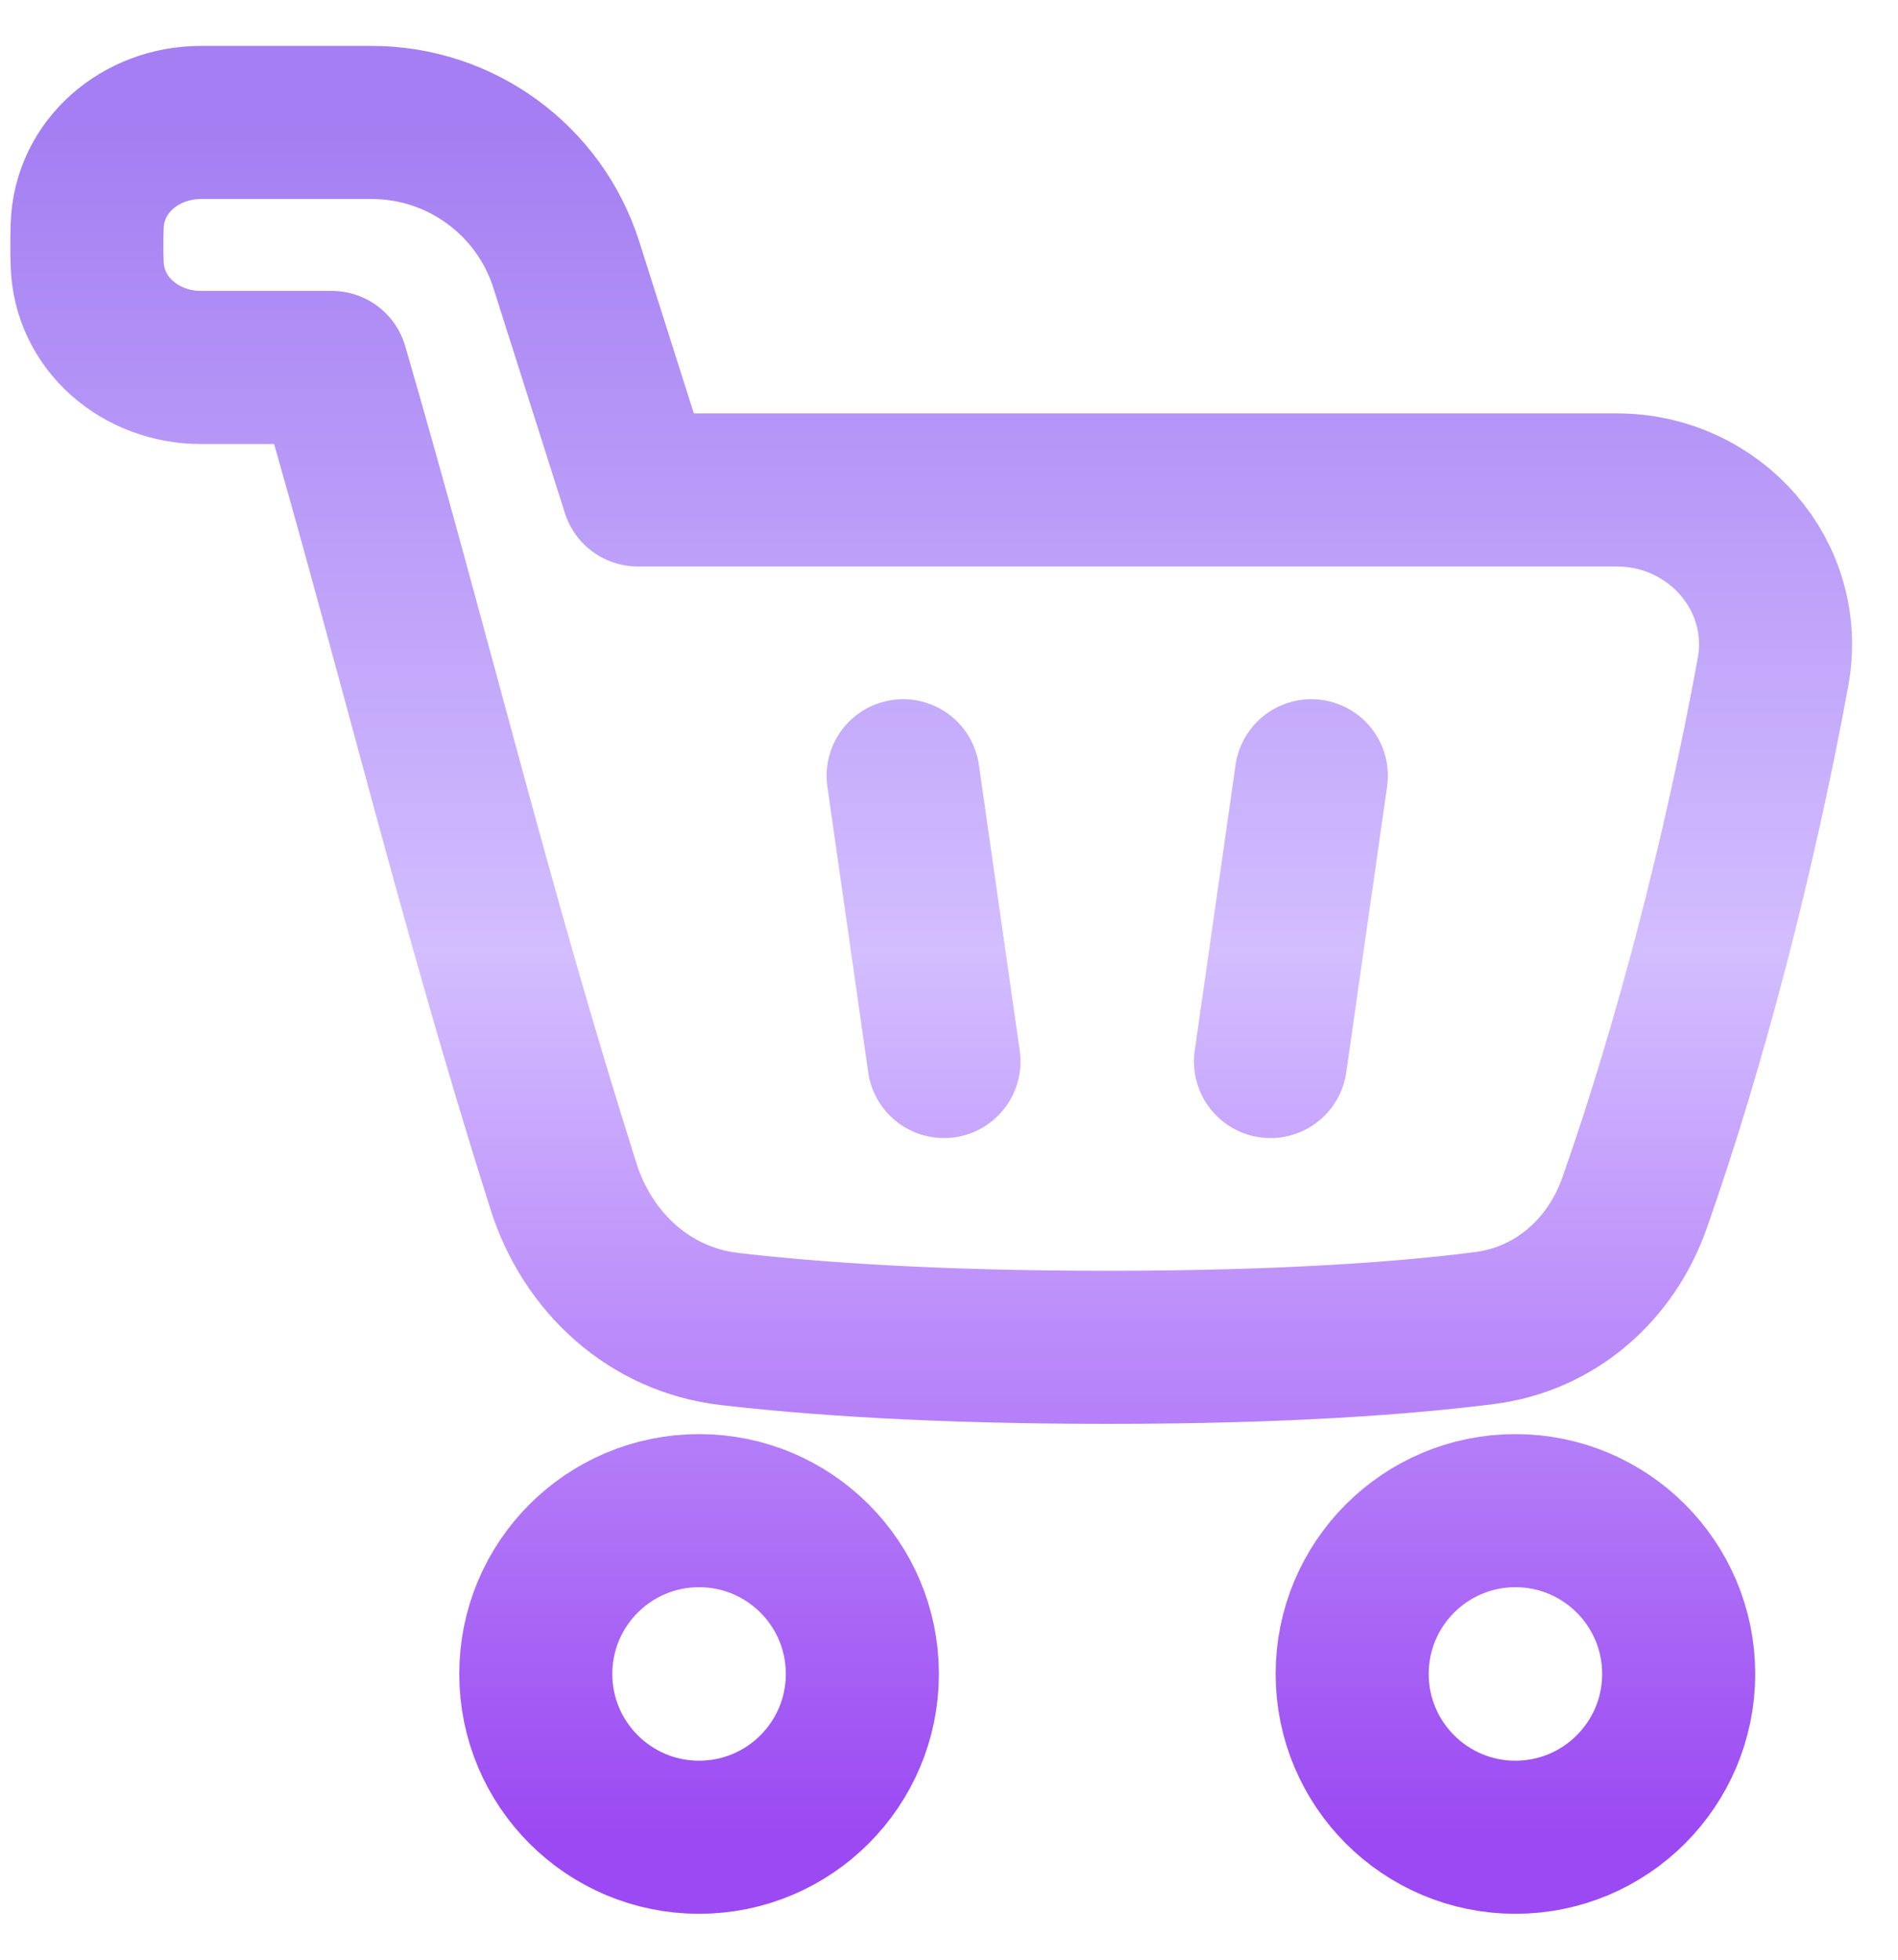 <svg width="31" height="32" viewBox="0 0 31 32" fill="none" xmlns="http://www.w3.org/2000/svg">
<path d="M21.418 12.667L20.751 17.333M14.751 12.667L15.418 17.333M1.424 3.685C1.455 2.708 2.302 2 3.279 2L6.073 2C7.525 2 8.81 2.94 9.25 4.324L10.418 8C15.734 8 21.08 8 26.405 8C28.006 8 29.247 9.403 28.958 10.978C28.416 13.93 27.606 17.061 26.697 19.642C26.311 20.74 25.4 21.539 24.245 21.686C23.001 21.845 21.029 22 18.085 22C15.228 22 13.225 21.854 11.91 21.7C10.61 21.548 9.597 20.616 9.202 19.368C7.748 14.78 6.786 10.707 5.418 6H3.279C2.302 6 1.455 5.292 1.424 4.315C1.42 4.21 1.419 4.105 1.419 4C1.419 3.895 1.42 3.79 1.424 3.685ZM22.085 27.333C22.085 28.806 23.279 30 24.751 30C26.224 30 27.418 28.806 27.418 27.333C27.418 25.861 26.224 24.667 24.751 24.667C23.279 24.667 22.085 25.861 22.085 27.333ZM8.751 27.333C8.751 28.806 9.945 30 11.418 30C12.891 30 14.085 28.806 14.085 27.333C14.085 25.861 12.891 24.667 11.418 24.667C9.945 24.667 8.751 25.861 8.751 27.333Z" stroke="url(#paint0_linear_1901_12680)" stroke-width="2.5" stroke-linecap="round" stroke-linejoin="round"/>
<defs>
<linearGradient id="paint0_linear_1901_12680" x1="15.209" y1="2" x2="15.209" y2="30" gradientUnits="userSpaceOnUse">
<stop stop-color="#A47EF2"/>
<stop offset="0.484" stop-color="#D3BEFF"/>
<stop offset="1" stop-color="#9B49F2"/>
</linearGradient>
</defs>
</svg>
